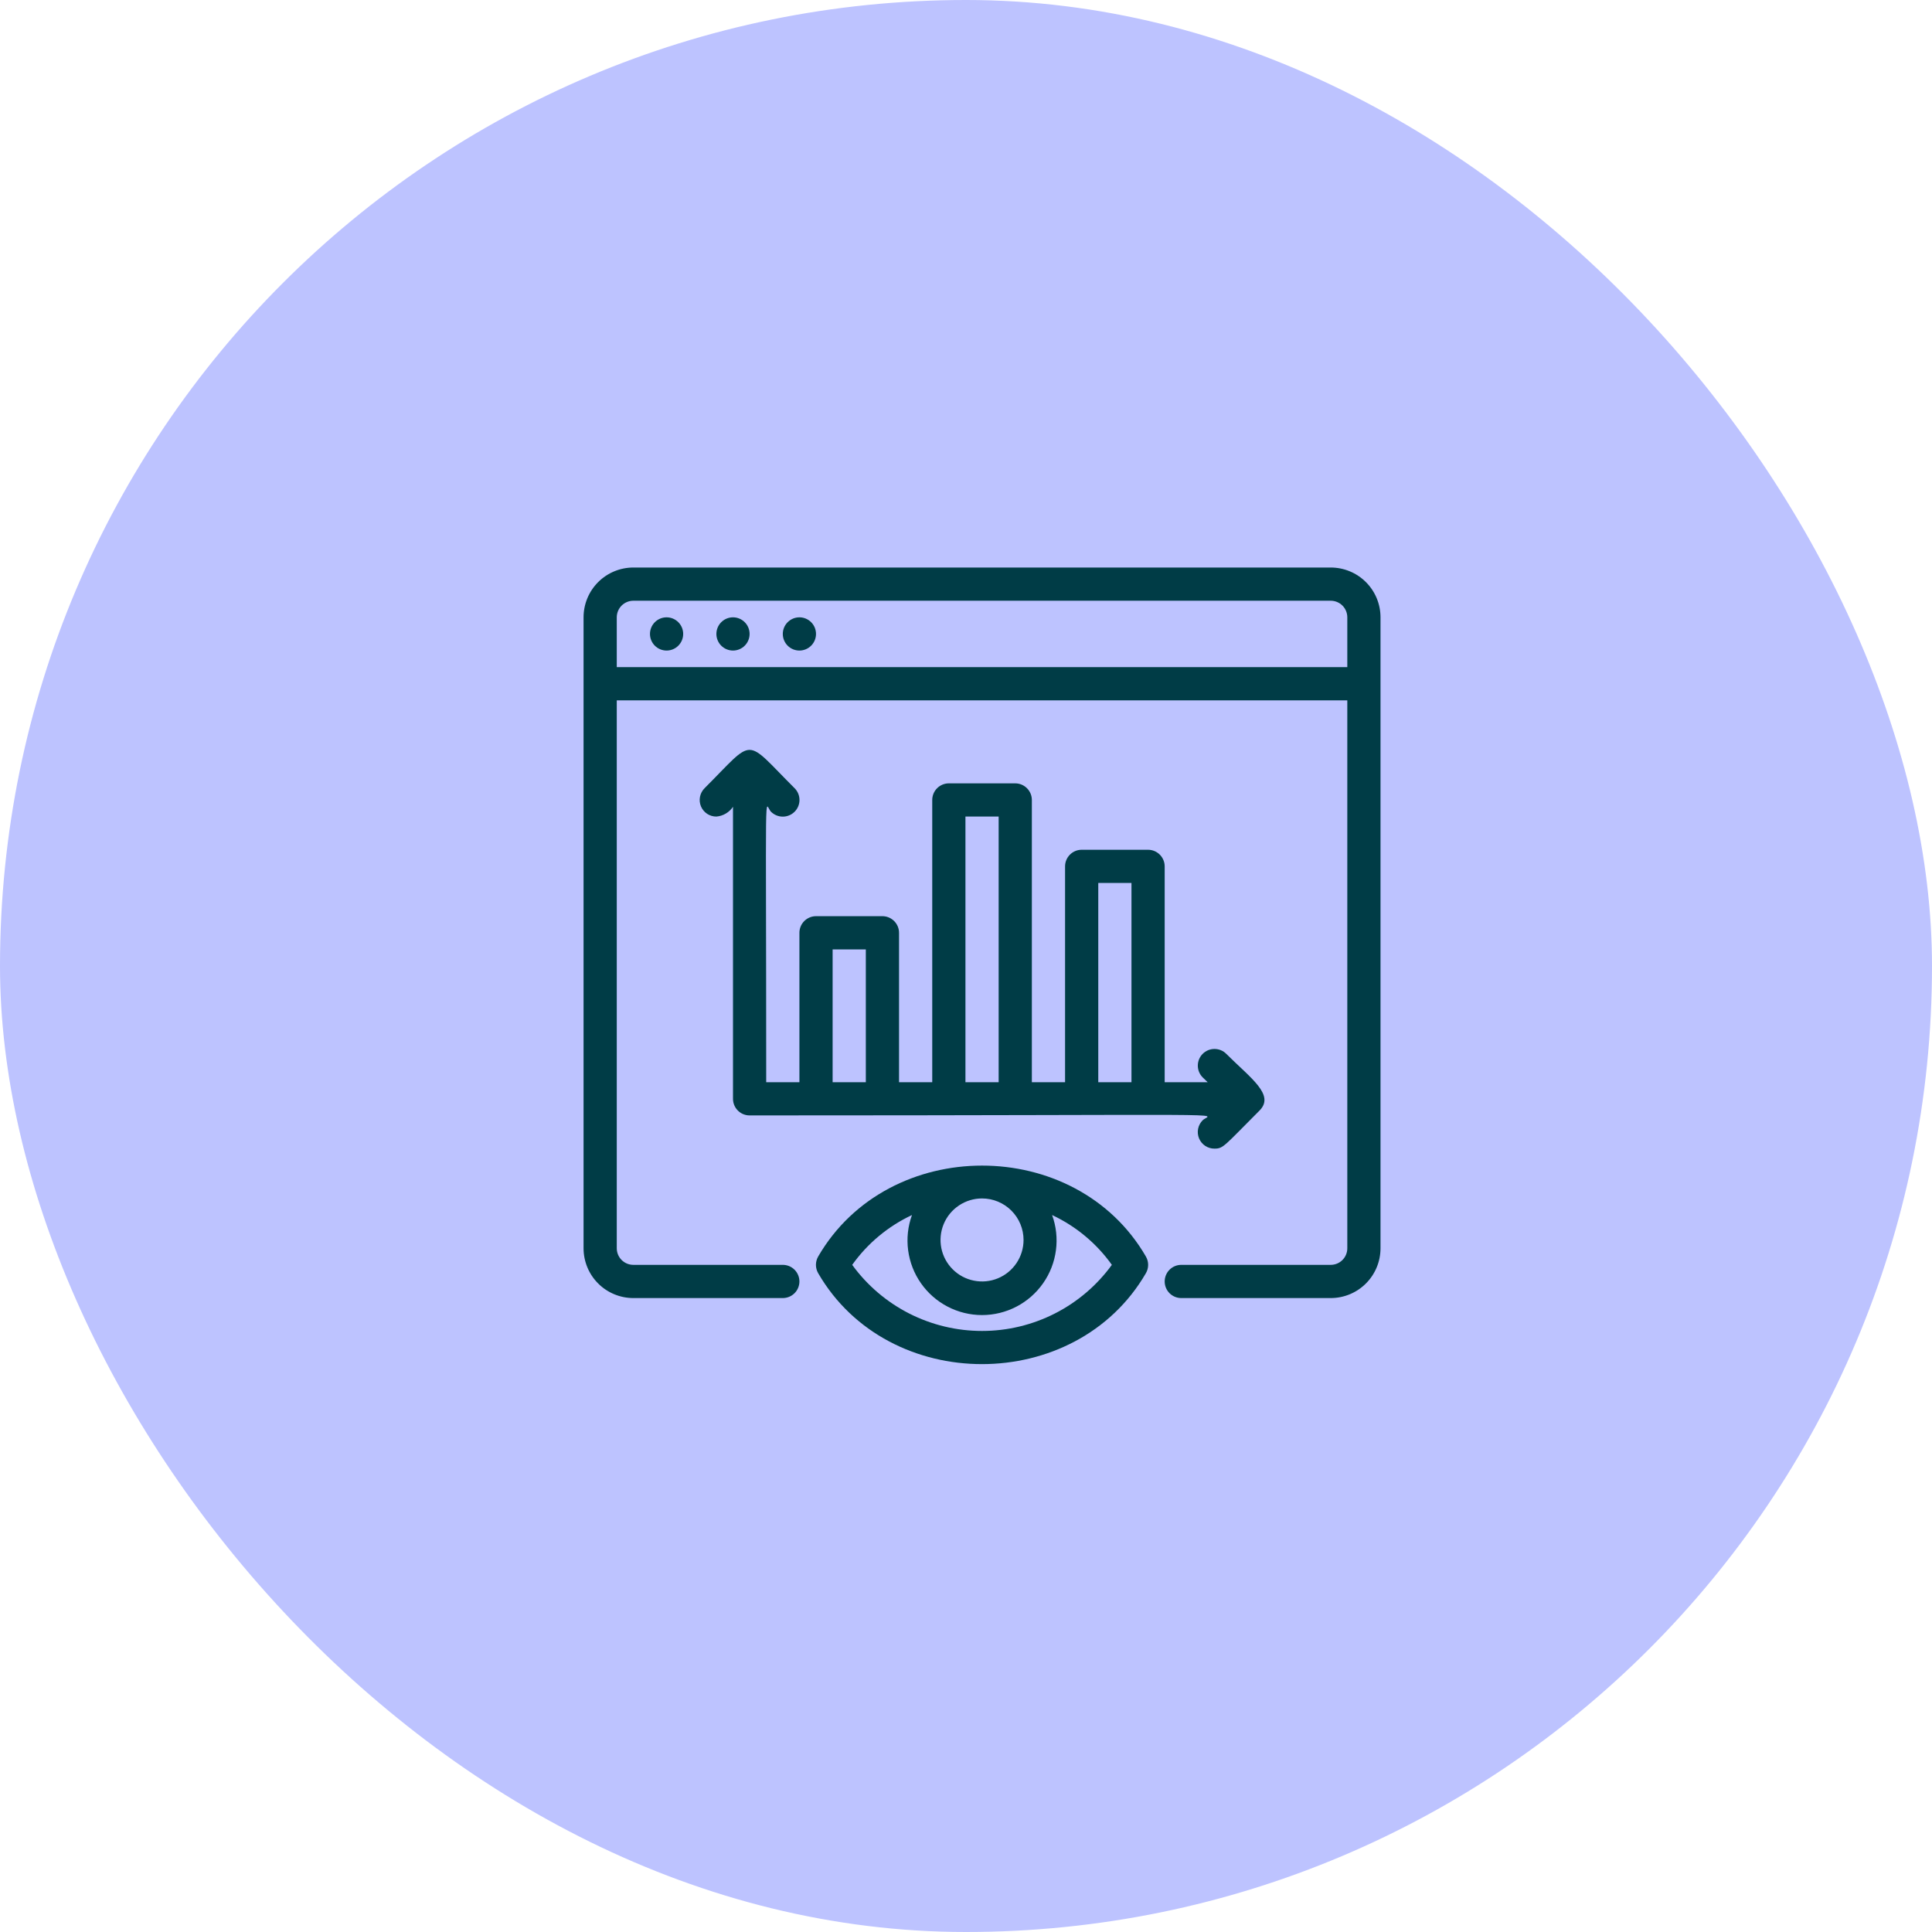 <svg width="80" height="80" viewBox="0 0 80 80" fill="none" xmlns="http://www.w3.org/2000/svg">
<rect width="80" height="80" rx="40" fill="#BDC3FF"/>
<g clip-path="url(#clip0_1730_2478)">
<path d="M55.102 23.5H26.227C25.68 23.5 25.155 23.717 24.768 24.104C24.381 24.491 24.164 25.015 24.164 25.562V51.688C24.164 52.234 24.381 52.759 24.768 53.146C25.155 53.533 25.68 53.75 26.227 53.75H32.414C32.596 53.75 32.771 53.678 32.9 53.549C33.029 53.42 33.102 53.245 33.102 53.062C33.102 52.88 33.029 52.705 32.9 52.576C32.771 52.447 32.596 52.375 32.414 52.375H26.227C26.044 52.375 25.869 52.303 25.74 52.174C25.611 52.045 25.539 51.87 25.539 51.688V29H55.789V51.688C55.789 51.87 55.717 52.045 55.588 52.174C55.459 52.303 55.284 52.375 55.102 52.375H48.914C48.732 52.375 48.557 52.447 48.428 52.576C48.299 52.705 48.227 52.88 48.227 53.062C48.227 53.245 48.299 53.42 48.428 53.549C48.557 53.678 48.732 53.75 48.914 53.75H55.102C55.649 53.75 56.173 53.533 56.56 53.146C56.947 52.759 57.164 52.234 57.164 51.688V25.562C57.164 25.015 56.947 24.491 56.56 24.104C56.173 23.717 55.649 23.5 55.102 23.5ZM25.539 27.625V25.562C25.539 25.38 25.611 25.205 25.74 25.076C25.869 24.947 26.044 24.875 26.227 24.875H55.102C55.284 24.875 55.459 24.947 55.588 25.076C55.717 25.205 55.789 25.38 55.789 25.562V27.625H25.539Z" fill="#003C46"/>
<path d="M33.878 52.031C33.818 52.136 33.786 52.254 33.786 52.375C33.786 52.496 33.818 52.614 33.878 52.719C36.786 57.744 44.541 57.737 47.45 52.719C47.51 52.614 47.542 52.496 47.542 52.375C47.542 52.254 47.51 52.136 47.45 52.031C44.541 47.006 36.786 47.013 33.878 52.031ZM42.383 51.344C42.383 51.684 42.282 52.016 42.093 52.299C41.904 52.581 41.636 52.802 41.322 52.932C41.008 53.062 40.662 53.096 40.329 53.029C39.995 52.963 39.689 52.8 39.449 52.559C39.208 52.319 39.044 52.013 38.978 51.679C38.912 51.346 38.946 51 39.076 50.686C39.206 50.372 39.426 50.104 39.709 49.915C39.992 49.726 40.324 49.625 40.664 49.625C41.12 49.625 41.557 49.806 41.879 50.128C42.202 50.451 42.383 50.888 42.383 51.344ZM35.288 52.375C35.921 51.486 36.774 50.776 37.763 50.312C37.593 50.779 37.539 51.279 37.604 51.771C37.669 52.263 37.851 52.732 38.136 53.138C38.42 53.544 38.799 53.876 39.239 54.105C39.679 54.334 40.168 54.454 40.664 54.454C41.16 54.454 41.649 54.334 42.089 54.105C42.529 53.876 42.907 53.544 43.192 53.138C43.477 52.732 43.659 52.263 43.724 51.771C43.789 51.279 43.735 50.779 43.565 50.312C44.554 50.776 45.406 51.486 46.04 52.375C45.423 53.223 44.615 53.913 43.68 54.389C42.746 54.864 41.712 55.112 40.664 55.112C39.615 55.112 38.582 54.864 37.647 54.389C36.713 53.913 35.904 53.223 35.288 52.375Z" fill="#003C46"/>
<path d="M49.801 46.387C49.704 46.483 49.638 46.606 49.611 46.74C49.584 46.874 49.598 47.013 49.65 47.139C49.703 47.265 49.791 47.372 49.905 47.448C50.019 47.523 50.153 47.563 50.289 47.562C50.66 47.562 50.681 47.459 52.152 45.988C52.805 45.335 51.788 44.647 50.777 43.637C50.713 43.573 50.637 43.522 50.553 43.487C50.47 43.453 50.38 43.435 50.289 43.435C50.199 43.435 50.109 43.453 50.025 43.487C49.941 43.522 49.865 43.573 49.801 43.637C49.737 43.701 49.686 43.777 49.651 43.861C49.617 43.944 49.599 44.034 49.599 44.125C49.599 44.216 49.617 44.305 49.651 44.389C49.686 44.473 49.737 44.549 49.801 44.613L50.007 44.812H48.227V35.875C48.227 35.693 48.154 35.518 48.025 35.389C47.896 35.26 47.721 35.187 47.539 35.187H44.789C44.607 35.187 44.432 35.26 44.303 35.389C44.174 35.518 44.102 35.693 44.102 35.875V44.812H42.727V33.125C42.727 32.943 42.654 32.768 42.525 32.639C42.396 32.51 42.221 32.437 42.039 32.437H39.289C39.107 32.437 38.932 32.51 38.803 32.639C38.674 32.768 38.602 32.943 38.602 33.125V44.812H37.227V38.625C37.227 38.443 37.154 38.268 37.025 38.139C36.896 38.01 36.721 37.937 36.539 37.937H33.789C33.607 37.937 33.432 38.01 33.303 38.139C33.174 38.268 33.102 38.443 33.102 38.625V44.812H31.727C31.727 31.688 31.644 33.331 31.926 33.613C32.056 33.742 32.231 33.815 32.414 33.815C32.597 33.815 32.773 33.742 32.902 33.613C33.032 33.484 33.105 33.308 33.105 33.125C33.105 32.942 33.032 32.766 32.902 32.637C30.785 30.526 31.294 30.519 29.176 32.637C29.079 32.733 29.013 32.856 28.986 32.99C28.959 33.124 28.973 33.263 29.025 33.389C29.078 33.515 29.166 33.622 29.28 33.698C29.394 33.773 29.528 33.813 29.664 33.812C29.802 33.801 29.935 33.758 30.054 33.688C30.173 33.618 30.275 33.522 30.352 33.407V45.5C30.352 45.682 30.424 45.857 30.553 45.986C30.682 46.115 30.857 46.187 31.039 46.187C52.159 46.187 50.124 46.064 49.801 46.387ZM34.477 44.812V39.312H35.852V44.812H34.477ZM39.977 44.812V33.812H41.352V44.812H39.977ZM45.477 44.812V36.562H46.852V44.812H45.477Z" fill="#003C46"/>
<path d="M27.602 25.562C27.419 25.562 27.244 25.635 27.115 25.764C26.986 25.893 26.914 26.068 26.914 26.25C26.914 26.432 26.986 26.607 27.115 26.736C27.244 26.865 27.419 26.938 27.602 26.938C27.784 26.938 27.959 26.865 28.088 26.736C28.217 26.607 28.289 26.432 28.289 26.25C28.289 26.068 28.217 25.893 28.088 25.764C27.959 25.635 27.784 25.562 27.602 25.562Z" fill="#003C46"/>
<path d="M30.352 25.562C30.169 25.562 29.994 25.635 29.865 25.764C29.736 25.893 29.664 26.068 29.664 26.25C29.664 26.432 29.736 26.607 29.865 26.736C29.994 26.865 30.169 26.938 30.352 26.938C30.534 26.938 30.709 26.865 30.838 26.736C30.967 26.607 31.039 26.432 31.039 26.25C31.039 26.068 30.967 25.893 30.838 25.764C30.709 25.635 30.534 25.562 30.352 25.562Z" fill="#003C46"/>
<path d="M33.102 25.562C32.919 25.562 32.744 25.635 32.615 25.764C32.486 25.893 32.414 26.068 32.414 26.25C32.414 26.432 32.486 26.607 32.615 26.736C32.744 26.865 32.919 26.938 33.102 26.938C33.284 26.938 33.459 26.865 33.588 26.736C33.717 26.607 33.789 26.432 33.789 26.25C33.789 26.068 33.717 25.893 33.588 25.764C33.459 25.635 33.284 25.562 33.102 25.562Z" fill="#003C46"/>
</g>
<defs>
<clipPath id="clip0_1730_2478">
<rect width="33" height="33" fill="white" transform="translate(24.164 23.5)"/>
</clipPath>
</defs>
</svg>
